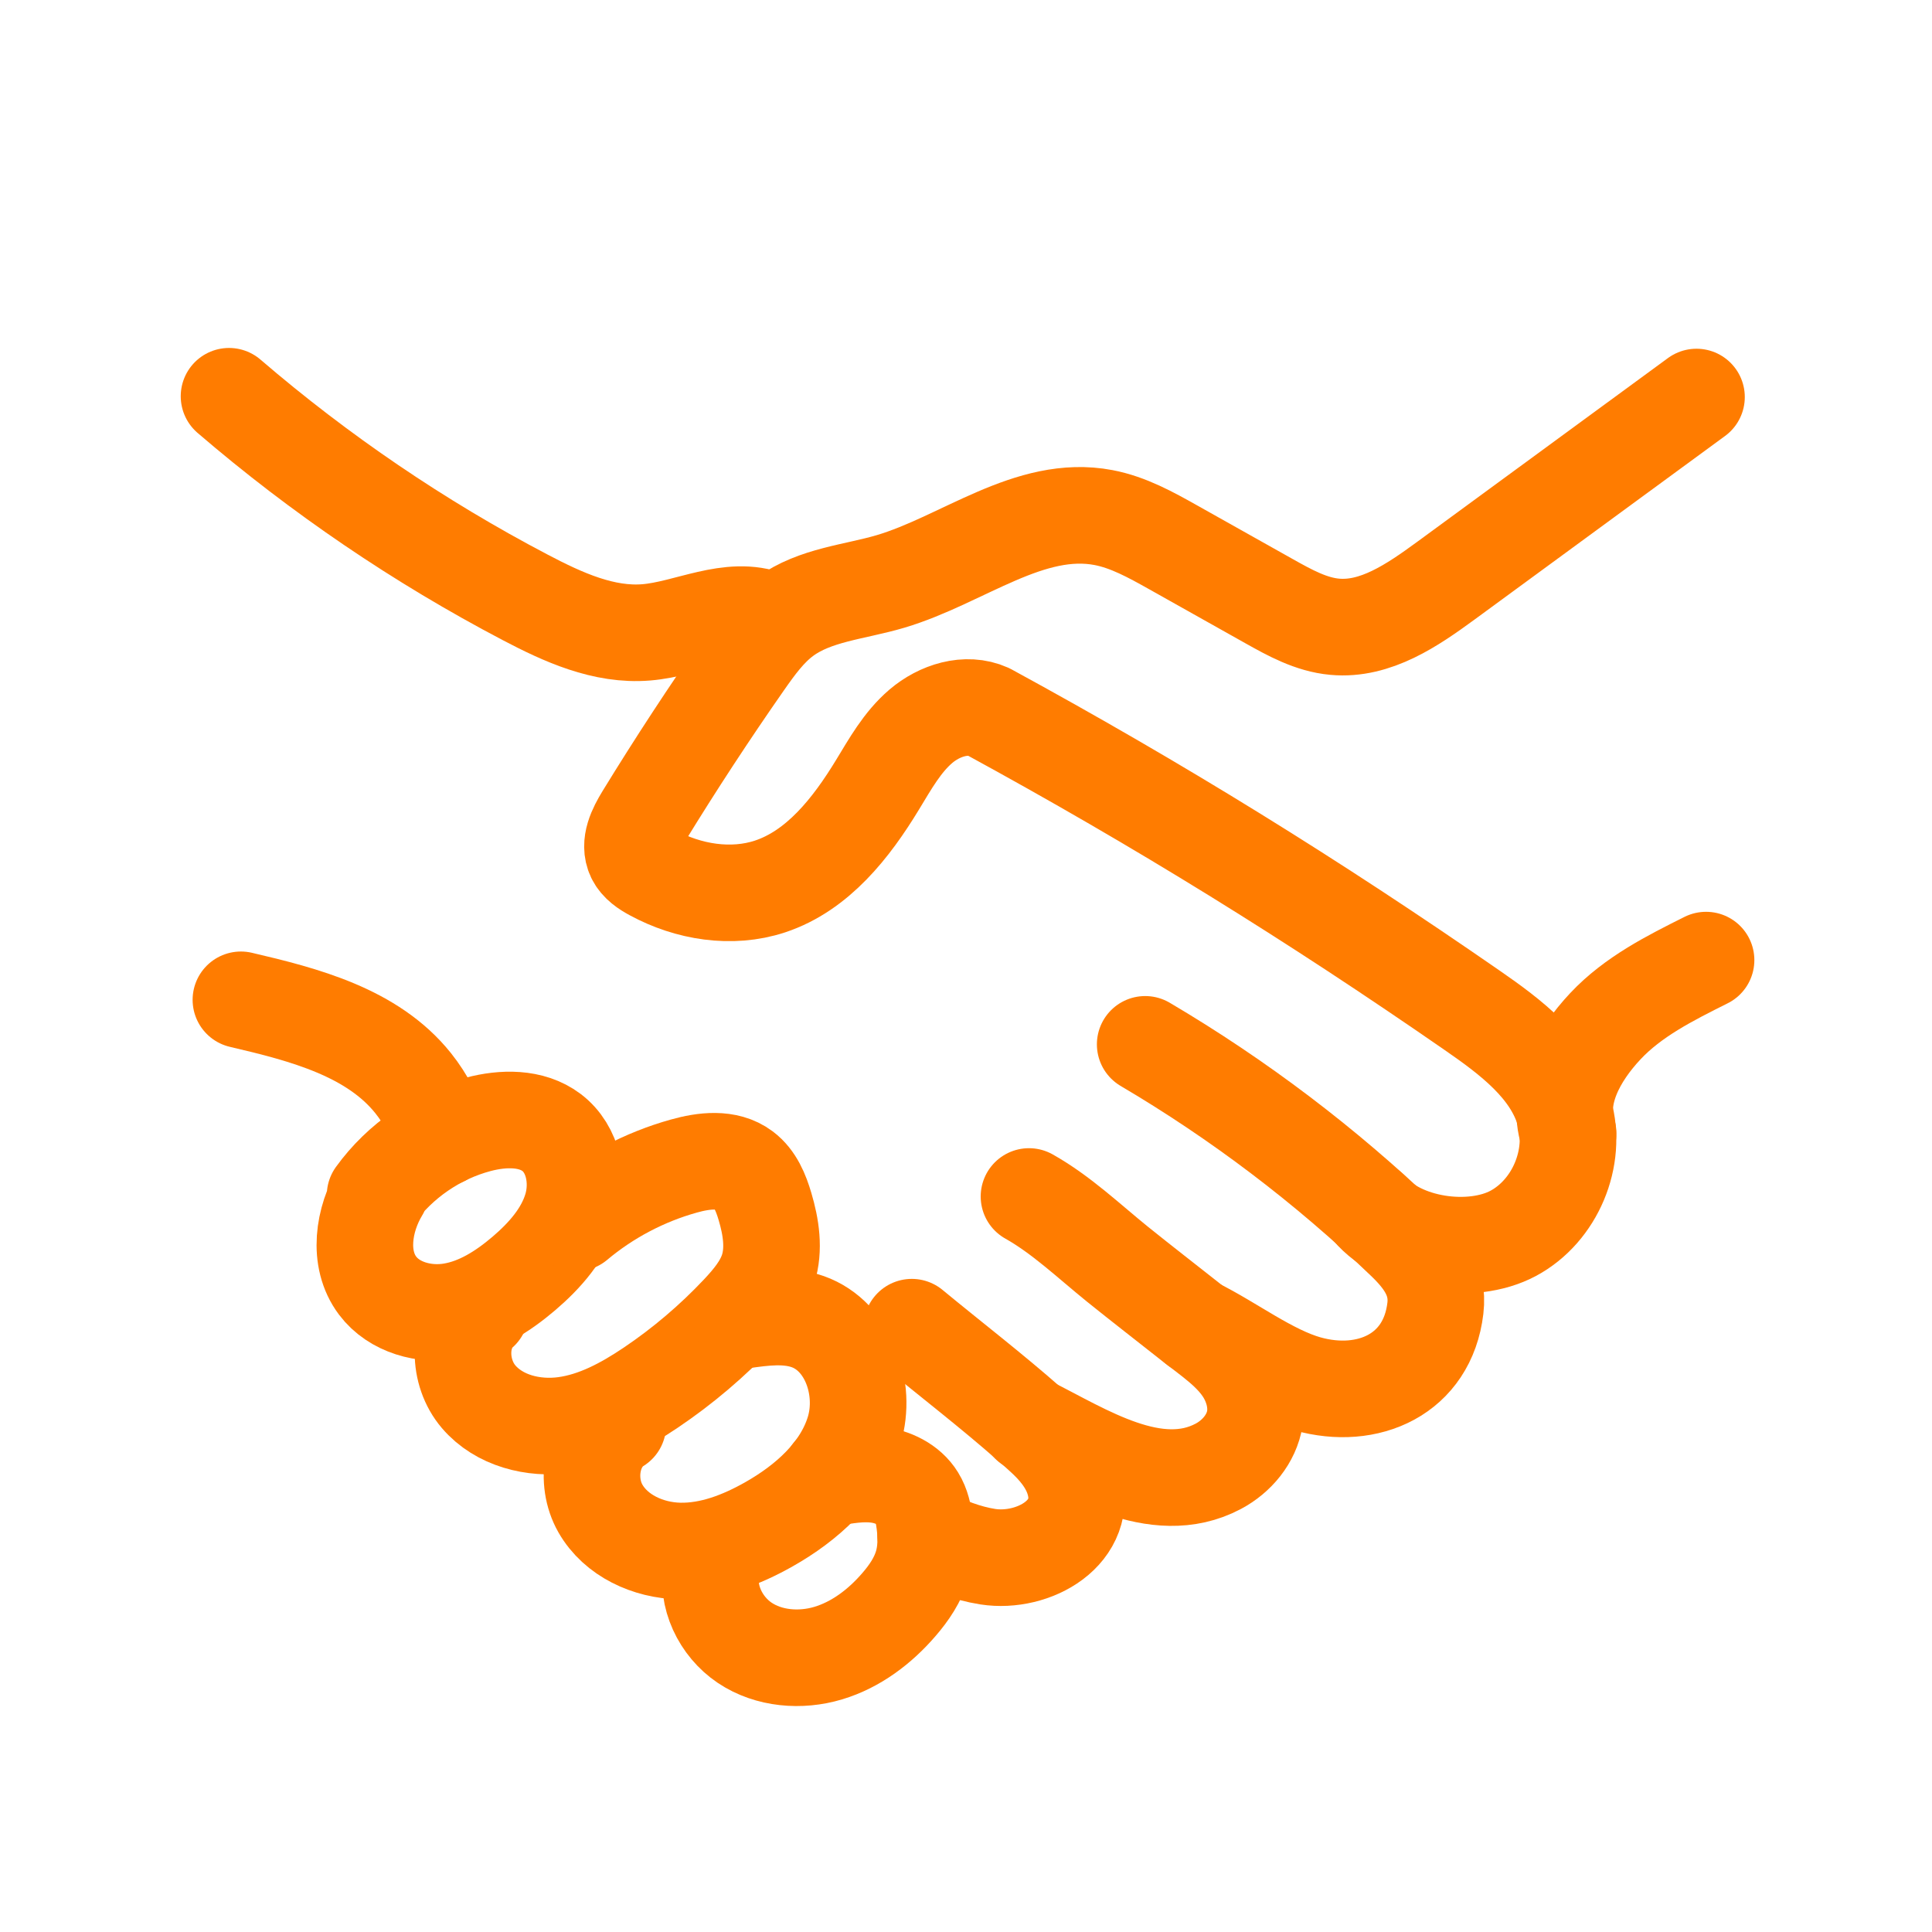 <svg width="119" height="119" viewBox="0 0 119 119" fill="none" xmlns="http://www.w3.org/2000/svg">
<path d="M51.515 90.982C51.414 90.898 51.307 90.815 51.2 90.732" stroke="#FF7C00" stroke-width="5.95" stroke-linecap="round" stroke-linejoin="round"/>
<path d="M57.013 94.539C58.239 95.17 59.518 95.676 60.851 95.884C63.623 96.312 67.14 94.414 66.14 91.166C65.807 90.077 65.04 89.166 64.189 88.405C63.957 88.191 63.719 87.982 63.481 87.78C61.112 85.686 58.59 83.752 56.162 81.747" stroke="#FF7C00" stroke-width="5.95" stroke-linecap="round" stroke-linejoin="round"/>
<path d="M14.839 61.583C18.743 62.493 22.943 63.588 25.448 66.717C26.252 67.723 26.829 68.877 27.245 70.103" stroke="#FF7C00" stroke-width="5.95" stroke-linecap="round" stroke-linejoin="round"/>
<path d="M63.391 87.733C66.777 89.423 71.198 92.356 75.041 90.315C76.172 89.714 77.088 88.631 77.291 87.364C77.439 86.424 77.195 85.442 76.719 84.621C75.934 83.27 74.524 82.366 73.322 81.414C71.823 80.23 70.317 79.064 68.83 77.868C67.057 76.434 65.367 74.815 63.38 73.697" stroke="#FF7C00" stroke-width="5.95" stroke-linecap="round" stroke-linejoin="round"/>
<path d="M73.667 81.682C75.827 82.741 78.225 84.591 80.539 85.24C84.252 86.281 87.929 84.663 88.411 80.581C88.619 78.826 87.691 77.57 86.489 76.422C81.664 71.793 76.297 67.723 70.537 64.326" stroke="#FF7C00" stroke-width="5.95" stroke-linecap="round" stroke-linejoin="round"/>
<path d="M104.494 24.455C99.341 28.233 94.189 32.005 89.036 35.783C87.001 37.271 84.722 38.836 82.211 38.604C80.759 38.473 79.438 37.741 78.165 37.027C76.196 35.92 74.22 34.813 72.251 33.707C70.894 32.945 69.502 32.172 67.973 31.88C63.421 31.012 59.298 34.492 54.853 35.813C52.64 36.468 50.194 36.628 48.332 37.997C47.32 38.74 46.571 39.782 45.851 40.811C43.691 43.905 41.62 47.065 39.651 50.278C39.187 51.039 38.711 51.973 39.097 52.777C39.318 53.229 39.764 53.52 40.204 53.758C42.394 54.948 45.059 55.383 47.427 54.603C50.373 53.627 52.437 50.992 54.05 48.338C54.829 47.059 55.573 45.714 56.715 44.738C57.858 43.762 59.512 43.227 60.88 43.84C71.442 49.599 80.807 55.395 90.696 62.243C93.052 63.873 95.545 65.748 96.348 68.496C97.163 71.305 95.783 74.589 93.201 75.97C90.618 77.35 86.263 76.713 84.383 74.476" stroke="#FF7C00" stroke-width="5.95" stroke-linecap="round" stroke-linejoin="round"/>
<path d="M96.586 69.811C95.831 67.443 97.181 65.022 98.883 63.207C100.585 61.392 102.858 60.25 105.083 59.137" stroke="#FF7C00" stroke-width="5.95" stroke-linecap="round" stroke-linejoin="round"/>
<path d="M14.107 24.407C19.689 29.203 25.817 33.368 32.338 36.789C34.671 38.015 37.193 39.169 39.817 38.949C42.37 38.735 44.958 37.229 47.344 38.157" stroke="#FF7C00" stroke-width="5.95" stroke-linecap="round" stroke-linejoin="round"/>
<path d="M23.104 73.619C24.639 71.495 26.93 69.924 29.465 69.252C30.976 68.853 32.719 68.812 33.969 69.752C35.325 70.775 35.7 72.745 35.218 74.375C34.736 76.005 33.558 77.338 32.267 78.439C30.976 79.539 29.494 80.486 27.822 80.765C26.15 81.045 24.276 80.539 23.259 79.188C22.015 77.534 22.378 75.113 23.449 73.34" stroke="#FF7C00" stroke-width="5.95" stroke-linecap="round" stroke-linejoin="round"/>
<path d="M35.486 75.321C37.413 73.703 39.692 72.501 42.12 71.823C43.352 71.477 44.786 71.299 45.809 72.066C46.517 72.596 46.868 73.465 47.118 74.31C47.493 75.571 47.707 76.933 47.308 78.183C46.975 79.212 46.261 80.063 45.523 80.849C43.887 82.586 42.054 84.145 40.073 85.478C38.461 86.561 36.706 87.513 34.778 87.774C32.85 88.036 30.738 87.507 29.476 86.025C28.215 84.544 28.143 82.056 29.595 80.771" stroke="#FF7C00" stroke-width="5.95" stroke-linecap="round" stroke-linejoin="round"/>
<path d="M45.702 81.33C47.053 81.134 48.469 80.95 49.76 81.408C52.283 82.306 53.383 85.531 52.616 88.096C51.848 90.66 49.682 92.576 47.356 93.891C45.672 94.843 43.798 95.569 41.864 95.533C39.931 95.497 37.937 94.593 36.979 92.909C36.021 91.225 36.408 88.786 38.056 87.774" stroke="#FF7C00" stroke-width="5.95" stroke-linecap="round" stroke-linejoin="round"/>
<path d="M51.123 91.047C52.081 90.88 53.062 90.708 54.026 90.832C54.99 90.957 55.966 91.416 56.477 92.249C56.769 92.719 56.888 93.278 56.953 93.825C57.061 94.688 57.055 95.575 56.805 96.402C56.531 97.312 55.99 98.115 55.371 98.829C54.205 100.186 52.723 101.31 51.015 101.822C49.308 102.334 47.35 102.179 45.869 101.186C44.387 100.192 43.471 98.312 43.84 96.562" stroke="#FF7C00" stroke-width="5.95" stroke-linecap="round" stroke-linejoin="round"/>
</svg>
